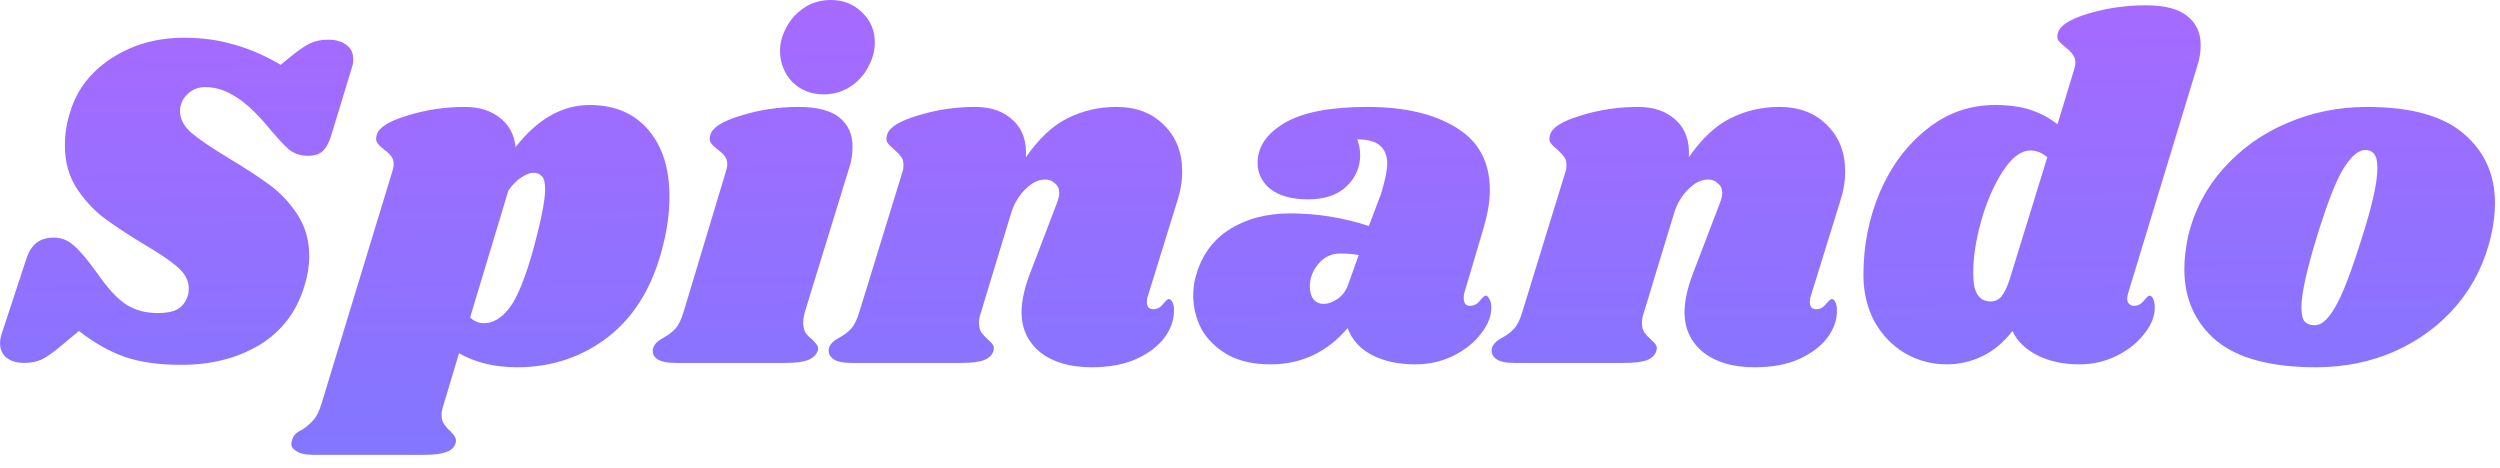 <svg width="155" height="29" viewBox="0 0 155 29" fill="none" xmlns="http://www.w3.org/2000/svg">
<path d="M11.403 2.34C12.523 2.34 13.553 2.48 14.493 2.76C15.453 3.02 16.423 3.44 17.403 4.02L18.093 3.45C18.573 3.07 18.963 2.81 19.263 2.67C19.583 2.53 19.943 2.46 20.343 2.46C20.823 2.46 21.203 2.57 21.483 2.79C21.763 2.99 21.903 3.29 21.903 3.69C21.903 3.85 21.873 4.02 21.813 4.2L20.553 8.34C20.413 8.82 20.233 9.16 20.013 9.36C19.813 9.56 19.503 9.66 19.083 9.66C18.643 9.66 18.253 9.53 17.913 9.27C17.593 8.99 17.083 8.43 16.383 7.59C15.683 6.79 15.043 6.23 14.463 5.91C13.903 5.57 13.323 5.4 12.723 5.4C12.283 5.4 11.913 5.55 11.613 5.85C11.313 6.13 11.163 6.48 11.163 6.9C11.163 7.38 11.403 7.83 11.883 8.25C12.363 8.65 13.113 9.16 14.133 9.78C15.173 10.4 16.033 10.96 16.713 11.46C17.393 11.96 17.973 12.58 18.453 13.32C18.933 14.06 19.173 14.91 19.173 15.87C19.173 16.49 19.073 17.11 18.873 17.73C18.393 19.33 17.463 20.55 16.083 21.39C14.703 22.21 13.093 22.62 11.253 22.62C9.873 22.62 8.713 22.46 7.773 22.14C6.833 21.82 5.873 21.28 4.893 20.52L3.813 21.42C3.313 21.84 2.903 22.13 2.583 22.29C2.263 22.43 1.903 22.5 1.503 22.5C1.043 22.5 0.673 22.39 0.393 22.17C0.133 21.95 0.003 21.65 0.003 21.27C0.003 21.07 0.043 20.86 0.123 20.64L1.593 16.17C1.753 15.65 1.973 15.28 2.253 15.06C2.533 14.84 2.893 14.73 3.333 14.73C3.793 14.73 4.203 14.89 4.563 15.21C4.943 15.53 5.433 16.11 6.033 16.95C6.673 17.87 7.263 18.51 7.803 18.87C8.363 19.23 9.023 19.41 9.783 19.41C10.323 19.41 10.733 19.33 11.013 19.17C11.313 18.99 11.523 18.71 11.643 18.33C11.683 18.23 11.703 18.08 11.703 17.88C11.703 17.4 11.473 16.96 11.013 16.56C10.553 16.16 9.843 15.68 8.883 15.12C7.863 14.5 7.033 13.95 6.393 13.47C5.753 12.97 5.193 12.35 4.713 11.61C4.253 10.87 4.023 10 4.023 9C4.023 8.3 4.133 7.61 4.353 6.93C4.773 5.55 5.633 4.44 6.933 3.6C8.233 2.76 9.723 2.34 11.403 2.34ZM36.557 6.51C38.097 6.51 39.307 7.02 40.187 8.04C41.067 9.06 41.507 10.45 41.507 12.21C41.507 13.15 41.377 14.14 41.117 15.18C40.517 17.66 39.397 19.55 37.757 20.85C36.117 22.13 34.217 22.77 32.057 22.77C30.677 22.77 29.477 22.48 28.457 21.9L27.497 25.11C27.417 25.33 27.377 25.54 27.377 25.74C27.377 25.96 27.427 26.14 27.527 26.28C27.627 26.44 27.757 26.59 27.917 26.73C28.077 26.89 28.177 27.02 28.217 27.12C28.277 27.22 28.287 27.34 28.247 27.48C28.167 27.74 27.977 27.92 27.677 28.02C27.377 28.14 26.917 28.2 26.297 28.2H19.427C18.907 28.2 18.537 28.11 18.317 27.93C18.077 27.77 18.007 27.56 18.107 27.3C18.147 27.14 18.217 27.01 18.317 26.91C18.417 26.81 18.557 26.72 18.737 26.64C19.037 26.44 19.277 26.23 19.457 26.01C19.637 25.81 19.797 25.48 19.937 25.02L24.317 10.65C24.377 10.47 24.407 10.32 24.407 10.2C24.407 9.98 24.357 9.81 24.257 9.69C24.157 9.55 24.007 9.41 23.807 9.27C23.607 9.11 23.467 8.97 23.387 8.85C23.307 8.73 23.297 8.57 23.357 8.37C23.477 7.91 24.107 7.51 25.247 7.17C26.387 6.81 27.577 6.63 28.817 6.63C29.697 6.63 30.417 6.85 30.977 7.29C31.557 7.73 31.887 8.34 31.967 9.12C33.327 7.38 34.857 6.51 36.557 6.51ZM33.077 15.42C33.557 13.64 33.797 12.41 33.797 11.73C33.797 11.31 33.727 11.04 33.587 10.92C33.467 10.78 33.287 10.71 33.047 10.71C32.867 10.71 32.637 10.8 32.357 10.98C32.077 11.14 31.797 11.42 31.517 11.82L29.147 19.68C29.387 19.92 29.677 20.04 30.017 20.04C30.557 20.04 31.067 19.74 31.547 19.14C32.047 18.52 32.557 17.28 33.077 15.42ZM49.499 6.63C50.659 6.63 51.509 6.85 52.049 7.29C52.589 7.73 52.859 8.33 52.859 9.09C52.859 9.55 52.789 9.99 52.649 10.41L49.889 19.38C49.829 19.62 49.799 19.83 49.799 20.01C49.799 20.27 49.849 20.48 49.949 20.64C50.049 20.78 50.189 20.92 50.369 21.06C50.509 21.2 50.609 21.32 50.669 21.42C50.729 21.5 50.739 21.61 50.699 21.75C50.599 22.01 50.399 22.2 50.099 22.32C49.799 22.44 49.339 22.5 48.719 22.5H41.879C41.359 22.5 40.979 22.42 40.739 22.26C40.499 22.08 40.419 21.85 40.499 21.57C40.579 21.33 40.789 21.12 41.129 20.94C41.429 20.78 41.679 20.59 41.879 20.37C42.079 20.15 42.249 19.8 42.389 19.32L44.999 10.65C45.059 10.47 45.089 10.32 45.089 10.2C45.089 9.98 45.039 9.81 44.939 9.69C44.839 9.55 44.689 9.41 44.489 9.27C44.289 9.11 44.149 8.97 44.069 8.85C43.989 8.73 43.979 8.57 44.039 8.37C44.159 7.91 44.789 7.51 45.929 7.17C47.069 6.81 48.259 6.63 49.499 6.63ZM51.509 0C52.289 0 52.939 0.26 53.459 0.78C53.979 1.28 54.239 1.9 54.239 2.64C54.239 3.16 54.099 3.67 53.819 4.17C53.559 4.67 53.179 5.08 52.679 5.4C52.199 5.7 51.659 5.85 51.059 5.85C50.299 5.85 49.659 5.6 49.139 5.1C48.639 4.58 48.379 3.94 48.359 3.18C48.359 2.68 48.489 2.19 48.749 1.71C49.009 1.21 49.379 0.8 49.859 0.48C50.339 0.16 50.889 0 51.509 0ZM71.165 18.36C71.125 18.44 71.105 18.56 71.105 18.72C71.105 18.86 71.135 18.97 71.195 19.05C71.275 19.13 71.375 19.17 71.495 19.17C71.735 19.17 71.935 19.07 72.095 18.87C72.275 18.65 72.395 18.54 72.455 18.54C72.555 18.54 72.635 18.61 72.695 18.75C72.755 18.87 72.785 19.02 72.785 19.2C72.805 19.78 72.615 20.35 72.215 20.91C71.815 21.45 71.225 21.9 70.445 22.26C69.685 22.6 68.765 22.77 67.685 22.77C66.365 22.77 65.315 22.47 64.535 21.87C63.755 21.25 63.355 20.43 63.335 19.41C63.335 18.67 63.515 17.84 63.875 16.92L65.525 12.6C65.625 12.34 65.675 12.13 65.675 11.97C65.675 11.71 65.585 11.51 65.405 11.37C65.327 11.291 65.233 11.229 65.13 11.188C65.027 11.147 64.916 11.127 64.805 11.13C64.365 11.13 63.945 11.34 63.545 11.76C63.145 12.16 62.855 12.66 62.675 13.26L60.815 19.38C60.735 19.6 60.695 19.81 60.695 20.01C60.695 20.25 60.745 20.45 60.845 20.61C60.945 20.75 61.085 20.9 61.265 21.06C61.405 21.18 61.505 21.29 61.565 21.39C61.625 21.49 61.635 21.61 61.595 21.75C61.515 22.01 61.325 22.2 61.025 22.32C60.725 22.44 60.255 22.5 59.615 22.5H52.775C52.255 22.5 51.885 22.42 51.665 22.26C51.425 22.08 51.335 21.85 51.395 21.57C51.475 21.33 51.685 21.12 52.025 20.94C52.325 20.78 52.575 20.59 52.775 20.37C52.975 20.15 53.145 19.8 53.285 19.32L55.955 10.65C55.995 10.55 56.015 10.41 56.015 10.23C56.015 10.01 55.965 9.84 55.865 9.72C55.785 9.6 55.645 9.45 55.445 9.27C55.245 9.11 55.105 8.97 55.025 8.85C54.945 8.73 54.935 8.57 54.995 8.37C55.115 7.91 55.745 7.51 56.885 7.17C58.025 6.81 59.215 6.63 60.455 6.63C61.455 6.63 62.245 6.91 62.825 7.47C63.405 8.01 63.665 8.77 63.605 9.75C64.425 8.57 65.295 7.76 66.215 7.32C67.135 6.86 68.135 6.63 69.215 6.63C70.435 6.63 71.415 7 72.155 7.74C72.915 8.48 73.295 9.44 73.295 10.62C73.295 11.24 73.195 11.85 72.995 12.45L71.165 18.36ZM84.78 6.63C87.08 6.63 88.92 7.06 90.3 7.92C91.68 8.76 92.37 10.05 92.37 11.79C92.37 12.45 92.25 13.2 92.01 14.04L90.78 18.18C90.76 18.26 90.75 18.36 90.75 18.48C90.75 18.8 90.88 18.96 91.14 18.96C91.38 18.96 91.58 18.86 91.74 18.66C91.92 18.44 92.04 18.33 92.1 18.33C92.2 18.33 92.28 18.4 92.34 18.54C92.42 18.68 92.46 18.84 92.46 19.02C92.48 19.56 92.27 20.11 91.83 20.67C91.41 21.23 90.84 21.69 90.12 22.05C89.4 22.41 88.61 22.59 87.75 22.59C86.71 22.59 85.82 22.4 85.08 22.02C84.34 21.64 83.83 21.08 83.55 20.34C82.95 21.06 82.24 21.62 81.42 22.02C80.6 22.4 79.72 22.59 78.78 22.59C77.72 22.59 76.83 22.39 76.11 21.99C75.39 21.57 74.85 21.04 74.49 20.4C74.15 19.74 73.98 19.05 73.98 18.33C73.98 18.01 74.01 17.7 74.07 17.4C74.39 16.02 75.08 14.98 76.14 14.28C77.22 13.58 78.5 13.23 79.98 13.23C81.64 13.23 83.27 13.49 84.87 14.01L85.62 12.03C85.88 11.19 86.01 10.54 86.01 10.08C85.99 9.6 85.83 9.24 85.53 9C85.23 8.76 84.77 8.64 84.15 8.64C84.27 8.96 84.33 9.29 84.33 9.63C84.33 10.37 84.05 11.01 83.49 11.55C82.93 12.09 82.13 12.36 81.09 12.36C80.11 12.36 79.34 12.15 78.78 11.73C78.24 11.29 77.97 10.75 77.97 10.11C77.97 9.11 78.53 8.28 79.65 7.62C80.77 6.96 82.48 6.63 84.78 6.63ZM83.1 15.72C82.54 15.72 82.08 15.94 81.72 16.38C81.38 16.8 81.21 17.26 81.21 17.76C81.21 18.08 81.28 18.34 81.42 18.54C81.58 18.74 81.8 18.84 82.08 18.84C82.34 18.84 82.62 18.74 82.92 18.54C83.24 18.32 83.47 18 83.61 17.58L84.24 15.81C83.863 15.747 83.482 15.717 83.1 15.72ZM112.269 18.36C112.229 18.44 112.209 18.56 112.209 18.72C112.209 18.86 112.239 18.97 112.299 19.05C112.379 19.13 112.479 19.17 112.599 19.17C112.839 19.17 113.039 19.07 113.199 18.87C113.379 18.65 113.499 18.54 113.559 18.54C113.659 18.54 113.739 18.61 113.799 18.75C113.859 18.87 113.889 19.02 113.889 19.2C113.909 19.78 113.719 20.35 113.319 20.91C112.919 21.45 112.329 21.9 111.549 22.26C110.789 22.6 109.869 22.77 108.789 22.77C107.469 22.77 106.419 22.47 105.639 21.87C104.859 21.25 104.459 20.43 104.439 19.41C104.439 18.67 104.619 17.84 104.979 16.92L106.629 12.6C106.729 12.34 106.779 12.13 106.779 11.97C106.779 11.71 106.689 11.51 106.509 11.37C106.431 11.291 106.337 11.229 106.234 11.188C106.131 11.147 106.02 11.127 105.909 11.13C105.469 11.13 105.049 11.34 104.649 11.76C104.249 12.16 103.959 12.66 103.779 13.26L101.919 19.38C101.839 19.6 101.799 19.81 101.799 20.01C101.799 20.25 101.849 20.45 101.949 20.61C102.049 20.75 102.189 20.9 102.369 21.06C102.509 21.18 102.609 21.29 102.669 21.39C102.729 21.49 102.739 21.61 102.699 21.75C102.619 22.01 102.429 22.2 102.129 22.32C101.829 22.44 101.359 22.5 100.719 22.5H93.879C93.359 22.5 92.989 22.42 92.769 22.26C92.529 22.08 92.439 21.85 92.499 21.57C92.579 21.33 92.789 21.12 93.129 20.94C93.429 20.78 93.679 20.59 93.879 20.37C94.079 20.15 94.249 19.8 94.389 19.32L97.059 10.65C97.099 10.55 97.119 10.41 97.119 10.23C97.119 10.01 97.069 9.84 96.969 9.72C96.889 9.6 96.749 9.45 96.549 9.27C96.349 9.11 96.209 8.97 96.129 8.85C96.049 8.73 96.039 8.57 96.099 8.37C96.219 7.91 96.849 7.51 97.989 7.17C99.129 6.81 100.319 6.63 101.559 6.63C102.559 6.63 103.349 6.91 103.929 7.47C104.509 8.01 104.769 8.77 104.709 9.75C105.529 8.57 106.399 7.76 107.319 7.32C108.239 6.86 109.239 6.63 110.319 6.63C111.539 6.63 112.519 7 113.259 7.74C114.019 8.48 114.399 9.44 114.399 10.62C114.399 11.24 114.299 11.85 114.099 12.45L112.269 18.36ZM131.943 18.18C131.903 18.34 131.883 18.45 131.883 18.51C131.883 18.65 131.923 18.76 132.003 18.84C132.083 18.92 132.183 18.96 132.303 18.96C132.543 18.96 132.743 18.86 132.903 18.66C133.083 18.44 133.203 18.33 133.263 18.33C133.363 18.33 133.443 18.4 133.503 18.54C133.563 18.68 133.593 18.84 133.593 19.02C133.613 19.56 133.403 20.11 132.963 20.67C132.543 21.23 131.973 21.69 131.253 22.05C130.533 22.41 129.753 22.59 128.913 22.59C127.913 22.59 127.043 22.4 126.303 22.02C125.563 21.64 125.053 21.14 124.773 20.52C124.233 21.22 123.613 21.74 122.913 22.08C122.213 22.42 121.473 22.59 120.693 22.59C119.773 22.59 118.913 22.36 118.113 21.9C117.333 21.44 116.703 20.79 116.223 19.95C115.763 19.09 115.533 18.12 115.533 17.04C115.533 15.22 115.873 13.51 116.553 11.91C117.253 10.29 118.223 8.99 119.463 8.01C120.703 7.01 122.113 6.51 123.693 6.51C124.553 6.51 125.283 6.61 125.883 6.81C126.503 7.01 127.063 7.31 127.563 7.71L128.583 4.35C128.643 4.17 128.673 4.02 128.673 3.9C128.681 3.704 128.617 3.512 128.493 3.36C128.393 3.22 128.253 3.08 128.073 2.94C127.873 2.78 127.723 2.64 127.623 2.52C127.543 2.4 127.533 2.24 127.593 2.04C127.713 1.58 128.343 1.18 129.483 0.84C130.623 0.5 131.813 0.33 133.053 0.33C134.213 0.33 135.063 0.55 135.603 0.99C136.163 1.43 136.443 2.03 136.443 2.79C136.443 3.23 136.373 3.66 136.233 4.08L131.943 18.18ZM126.933 9.75C126.613 9.47 126.263 9.33 125.883 9.33C125.303 9.33 124.733 9.76 124.173 10.62C123.613 11.48 123.163 12.52 122.823 13.74C122.483 14.96 122.323 16.06 122.343 17.04C122.343 18.14 122.703 18.69 123.423 18.69C123.683 18.69 123.903 18.59 124.083 18.39C124.263 18.17 124.433 17.82 124.593 17.34L126.933 9.75ZM146.739 6.63C149.459 6.63 151.459 7.18 152.739 8.28C154.039 9.38 154.689 10.82 154.689 12.6C154.689 13.2 154.609 13.87 154.449 14.61C154.069 16.25 153.359 17.69 152.319 18.93C151.279 20.15 149.999 21.1 148.479 21.78C146.979 22.44 145.349 22.77 143.589 22.77C140.809 22.77 138.749 22.22 137.409 21.12C136.089 20 135.429 18.52 135.429 16.68C135.429 16.06 135.509 15.37 135.669 14.61C136.049 13.05 136.769 11.67 137.829 10.47C138.912 9.248 140.255 8.284 141.759 7.65C143.319 6.97 144.979 6.63 146.739 6.63ZM146.649 9.3C146.229 9.3 145.779 9.68 145.299 10.44C144.839 11.18 144.289 12.59 143.649 14.67C143.009 16.75 142.689 18.21 142.689 19.05C142.689 19.49 142.759 19.79 142.899 19.95C143.039 20.09 143.229 20.16 143.469 20.16C143.889 20.2 144.319 19.84 144.759 19.08C145.219 18.32 145.789 16.84 146.469 14.64C147.089 12.7 147.399 11.29 147.399 10.41C147.399 9.99 147.329 9.7 147.189 9.54C147.069 9.38 146.889 9.3 146.649 9.3Z" fill="url(#paint0_linear_545_46827)"/>
<defs>
<linearGradient id="paint0_linear_545_46827" x1="78.107" y1="-15.795" x2="78.794" y2="41.046" gradientUnits="userSpaceOnUse">
<stop stop-color="#BB63FF"/>
<stop offset="1" stop-color="#717CFF"/>
</linearGradient>
</defs>
</svg>
